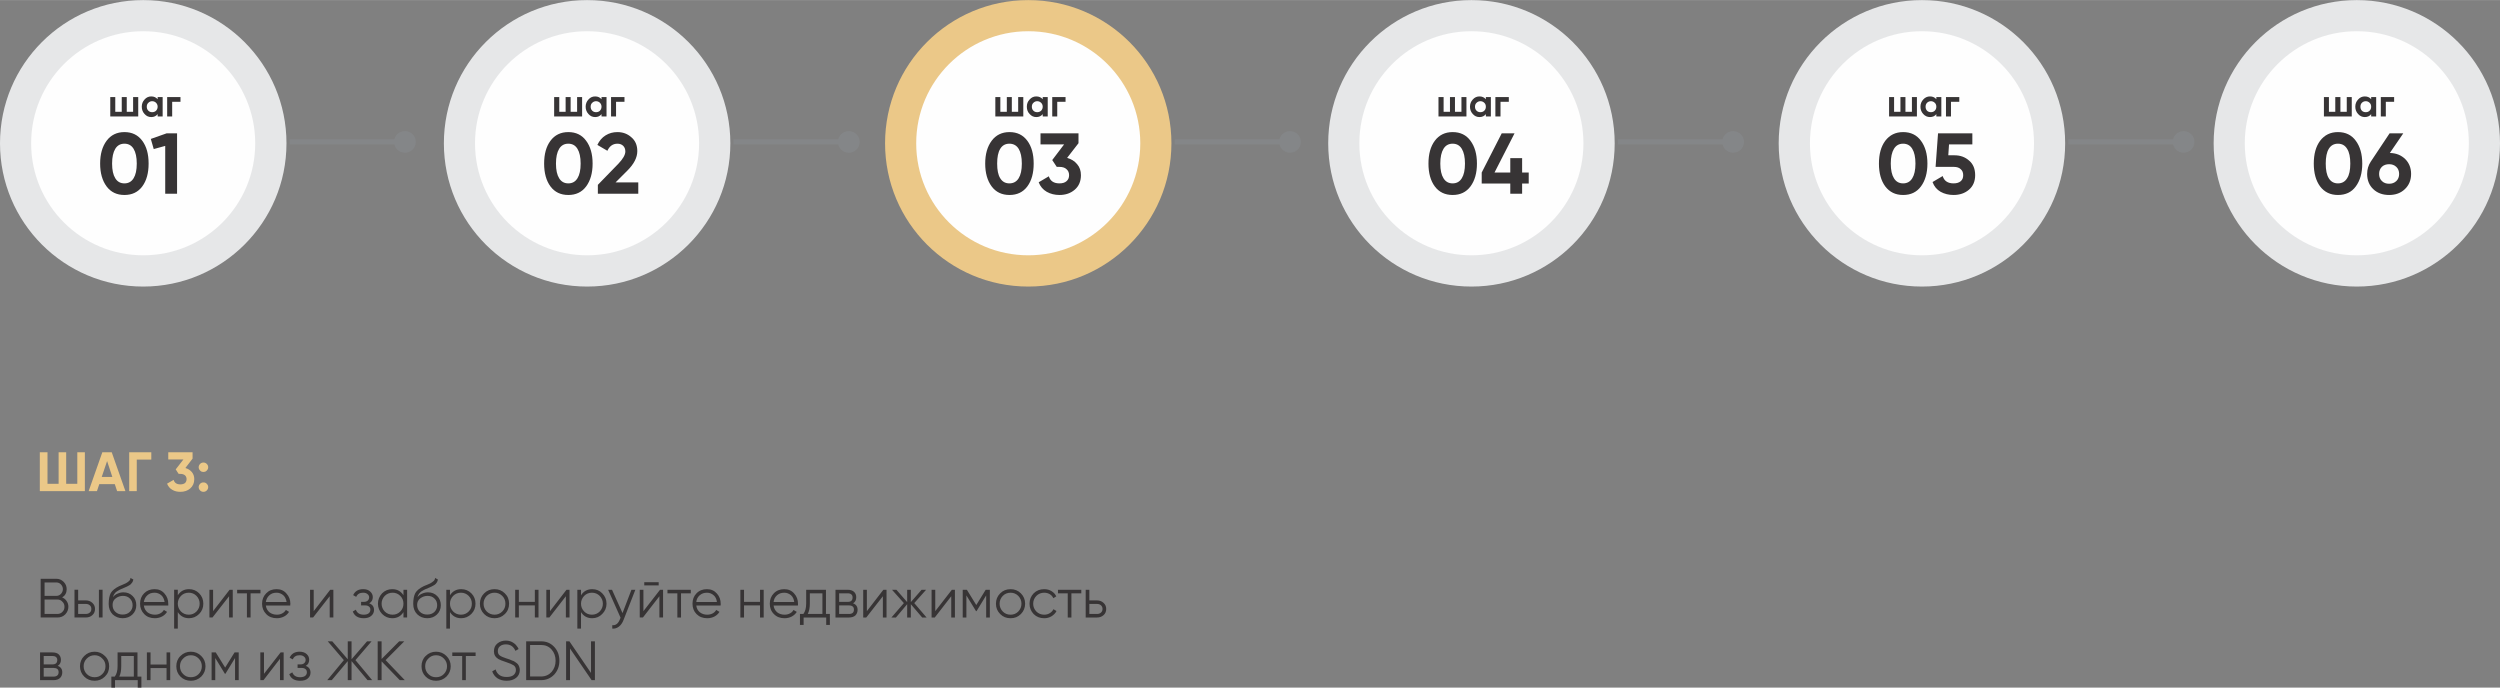<?xml version="1.0" encoding="UTF-8"?> <!-- Creator: CorelDRAW 2018 (64-Bit) --> <svg xmlns="http://www.w3.org/2000/svg" xmlns:xlink="http://www.w3.org/1999/xlink" xml:space="preserve" width="1127px" height="310px" style="shape-rendering:geometricPrecision; text-rendering:geometricPrecision; image-rendering:optimizeQuality; fill-rule:evenodd; clip-rule:evenodd" viewBox="0 0 204.73 56.3"><rect x="0" y="0" width="204.73" height="56.3" fill="#808080" stroke="none"/> <defs> <style type="text/css"> <![CDATA[ .str0 {stroke:#848688;stroke-width:0.43;stroke-miterlimit:22.926} .fil5 {fill:none} .fil3 {fill:#FEFEFE} .fil2 {fill:#E6E7E8} .fil6 {fill:#848688} .fil7 {fill:#EBC888} .fil4 {fill:#373435;fill-rule:nonzero} .fil1 {fill:#373435;fill-rule:nonzero} .fil0 {fill:#EBC888;fill-rule:nonzero} ]]> </style> </defs> <g id="Слой_x0020_1">  <g id="_2781699377344"> <path class="fil0" d="M6.33 37.03l0.62 0 0 3.18 -3.69 0 0 -3.18 0.63 0 0 2.58 0.91 0 0 -2.58 0.62 0 0 2.58 0.91 0 0 -2.58zm3.26 3.18l-0.19 -0.57 -1.27 0 -0.19 0.57 -0.68 0 1.12 -3.18 0.77 0 1.12 3.18 -0.68 0zm-1.26 -1.16l0.87 0 -0.43 -1.3 -0.44 1.3zm4.06 -2.02l0 0.6 -1.19 0 0 2.58 -0.62 0 0 -3.18 1.81 0zm4.54 1.5c-0.07,0.08 -0.16,0.11 -0.27,0.11 -0.11,0 -0.2,-0.03 -0.27,-0.11 -0.08,-0.08 -0.12,-0.17 -0.12,-0.27 0,-0.11 0.04,-0.2 0.12,-0.28 0.07,-0.07 0.16,-0.11 0.27,-0.11 0.11,0 0.2,0.04 0.27,0.11 0.08,0.08 0.12,0.17 0.12,0.28 0,0.1 -0.04,0.19 -0.12,0.27zm0 1.63c-0.07,0.07 -0.16,0.11 -0.27,0.11 -0.11,0 -0.2,-0.04 -0.27,-0.11 -0.08,-0.08 -0.12,-0.17 -0.12,-0.28 0,-0.1 0.04,-0.19 0.12,-0.27 0.07,-0.08 0.16,-0.11 0.27,-0.11 0.11,0 0.2,0.03 0.27,0.11 0.08,0.08 0.12,0.17 0.12,0.27 0,0.11 -0.04,0.2 -0.12,0.28zm-1.75 -1.84c0.22,0.06 0.39,0.17 0.53,0.33 0.13,0.16 0.2,0.35 0.2,0.58 0,0.33 -0.12,0.58 -0.34,0.77 -0.21,0.18 -0.48,0.27 -0.8,0.27 -0.25,0 -0.47,-0.05 -0.67,-0.17 -0.19,-0.11 -0.33,-0.28 -0.42,-0.5l0.54 -0.31c0.07,0.25 0.26,0.37 0.55,0.37 0.16,0 0.29,-0.04 0.38,-0.11 0.08,-0.08 0.13,-0.18 0.13,-0.32 0,-0.13 -0.05,-0.24 -0.13,-0.31 -0.09,-0.08 -0.22,-0.12 -0.38,-0.12l-0.14 0 -0.24 -0.37 0.63 -0.81 -1.24 0 0 -0.59 1.99 0 0 0.52 -0.59 0.77z"></path> <path class="fil1" d="M5.09 48.92c0.16,0.06 0.28,0.16 0.37,0.3 0.09,0.13 0.14,0.29 0.14,0.46 0,0.24 -0.09,0.45 -0.26,0.63 -0.17,0.17 -0.38,0.25 -0.63,0.25l-1.38 0 0 -3.17 1.28 0c0.23,0 0.43,0.08 0.6,0.25 0.17,0.17 0.25,0.37 0.25,0.6 0,0.3 -0.12,0.52 -0.37,0.68zm-1.44 -1.23l0 1.1 0.96 0c0.15,0 0.27,-0.05 0.38,-0.16 0.1,-0.11 0.16,-0.24 0.16,-0.39 0,-0.15 -0.06,-0.28 -0.16,-0.39 -0.11,-0.11 -0.23,-0.16 -0.38,-0.16l-0.96 0zm1.06 2.58c0.16,0 0.3,-0.06 0.4,-0.17 0.12,-0.11 0.17,-0.25 0.17,-0.42 0,-0.16 -0.05,-0.3 -0.17,-0.41 -0.1,-0.12 -0.24,-0.18 -0.4,-0.18l-1.06 0 0 1.18 1.06 0zm2.31 -1.11c0.21,0 0.39,0.06 0.54,0.2 0.15,0.13 0.22,0.3 0.22,0.5 0,0.21 -0.07,0.38 -0.22,0.51 -0.14,0.13 -0.32,0.19 -0.54,0.19l-0.92 0 0 -2.27 0.3 0 0 0.87 0.62 0zm1.08 -0.87l0.3 0 0 2.27 -0.3 0 0 -2.27zm-1.08 1.98c0.13,0 0.24,-0.03 0.33,-0.11 0.09,-0.07 0.13,-0.17 0.13,-0.3 0,-0.13 -0.04,-0.23 -0.13,-0.3 -0.09,-0.08 -0.2,-0.11 -0.33,-0.11l-0.62 0 0 0.82 0.62 0zm3.02 0.35c-0.32,0 -0.59,-0.11 -0.82,-0.32 -0.21,-0.22 -0.32,-0.5 -0.32,-0.85 0,-0.39 0.06,-0.68 0.17,-0.89 0.12,-0.21 0.35,-0.4 0.7,-0.57 0.03,-0.01 0.07,-0.03 0.12,-0.05 0.04,-0.02 0.09,-0.04 0.14,-0.06 0.11,-0.05 0.19,-0.08 0.25,-0.11 0.05,-0.02 0.09,-0.05 0.14,-0.08 0.05,-0.03 0.09,-0.06 0.13,-0.1 0.04,-0.03 0.07,-0.07 0.1,-0.12 0.02,-0.05 0.03,-0.1 0.03,-0.15l0.24 0.13c-0.02,0.08 -0.04,0.15 -0.07,0.21 -0.04,0.06 -0.08,0.11 -0.12,0.15 -0.03,0.04 -0.09,0.09 -0.17,0.13 -0.04,0.03 -0.08,0.05 -0.11,0.06 -0.03,0.02 -0.06,0.03 -0.08,0.04l-0.23 0.1 -0.21 0.09c-0.11,0.05 -0.2,0.09 -0.27,0.14 -0.08,0.04 -0.14,0.09 -0.2,0.14 -0.05,0.06 -0.09,0.11 -0.13,0.18 -0.03,0.06 -0.06,0.13 -0.08,0.21 0.1,-0.14 0.23,-0.24 0.39,-0.3 0.16,-0.07 0.31,-0.1 0.47,-0.1 0.3,0 0.55,0.1 0.75,0.3 0.2,0.19 0.3,0.45 0.3,0.76 0,0.3 -0.11,0.56 -0.32,0.76 -0.21,0.2 -0.48,0.3 -0.8,0.3zm0 -0.3c0.24,0 0.43,-0.07 0.58,-0.21 0.16,-0.15 0.24,-0.33 0.24,-0.55 0,-0.23 -0.08,-0.41 -0.22,-0.55 -0.15,-0.15 -0.34,-0.22 -0.57,-0.22 -0.22,0 -0.42,0.07 -0.59,0.2 -0.18,0.13 -0.26,0.31 -0.26,0.54 0,0.23 0.07,0.42 0.23,0.57 0.16,0.15 0.36,0.22 0.59,0.22zm2.62 -2.08c0.34,0 0.61,0.12 0.81,0.36 0.21,0.23 0.31,0.51 0.31,0.84 0,0.01 0,0.03 0,0.06 0,0.02 0,0.05 0,0.08l-2 0c0.03,0.23 0.13,0.41 0.29,0.55 0.17,0.13 0.37,0.2 0.62,0.2 0.17,0 0.32,-0.04 0.44,-0.11 0.13,-0.07 0.22,-0.16 0.29,-0.28l0.26 0.16c-0.1,0.16 -0.24,0.29 -0.41,0.38 -0.17,0.09 -0.37,0.14 -0.59,0.14 -0.36,0 -0.65,-0.11 -0.87,-0.34 -0.22,-0.22 -0.34,-0.51 -0.34,-0.85 0,-0.34 0.11,-0.63 0.33,-0.85 0.23,-0.23 0.51,-0.34 0.86,-0.34zm0 0.29c-0.12,0 -0.23,0.02 -0.33,0.05 -0.1,0.04 -0.19,0.09 -0.26,0.16 -0.08,0.07 -0.14,0.15 -0.19,0.24 -0.05,0.09 -0.08,0.2 -0.1,0.31l1.7 0c-0.04,-0.24 -0.13,-0.43 -0.28,-0.56 -0.16,-0.13 -0.34,-0.2 -0.54,-0.2zm2.82 -0.29c0.32,0 0.6,0.11 0.83,0.34 0.23,0.23 0.34,0.52 0.34,0.85 0,0.33 -0.11,0.61 -0.34,0.84 -0.23,0.23 -0.51,0.35 -0.83,0.35 -0.4,0 -0.71,-0.17 -0.92,-0.5l0 1.35 -0.3 0 0 -3.18 0.3 0 0 0.45c0.21,-0.33 0.52,-0.5 0.92,-0.5zm-0.66 1.83c0.17,0.17 0.38,0.26 0.64,0.26 0.25,0 0.46,-0.09 0.63,-0.26 0.17,-0.18 0.26,-0.39 0.26,-0.64 0,-0.25 -0.09,-0.46 -0.26,-0.64 -0.17,-0.17 -0.38,-0.26 -0.63,-0.26 -0.26,0 -0.47,0.09 -0.64,0.26 -0.17,0.18 -0.26,0.39 -0.26,0.64 0,0.25 0.09,0.46 0.26,0.64zm3.98 -1.78l0.26 0 0 2.27 -0.3 0 0 -1.74 -1.36 1.74 -0.25 0 0 -2.27 0.3 0 0 1.75 1.35 -1.75zm2.53 0l0 0.29 -0.81 0 0 1.98 -0.3 0 0 -1.98 -0.8 0 0 -0.29 1.91 0zm1.32 -0.05c0.34,0 0.61,0.12 0.81,0.36 0.21,0.23 0.32,0.51 0.32,0.84 0,0.01 0,0.03 -0.01,0.06 0,0.02 0,0.05 0,0.08l-2 0c0.03,0.23 0.13,0.41 0.29,0.55 0.17,0.13 0.37,0.2 0.62,0.2 0.17,0 0.32,-0.04 0.44,-0.11 0.13,-0.07 0.22,-0.16 0.29,-0.28l0.26 0.16c-0.1,0.16 -0.23,0.29 -0.41,0.38 -0.17,0.09 -0.37,0.14 -0.59,0.14 -0.35,0 -0.65,-0.11 -0.87,-0.34 -0.22,-0.22 -0.34,-0.51 -0.34,-0.85 0,-0.34 0.12,-0.63 0.34,-0.85 0.22,-0.23 0.5,-0.34 0.85,-0.34zm0 0.29c-0.12,0 -0.23,0.02 -0.33,0.05 -0.1,0.04 -0.19,0.09 -0.26,0.16 -0.08,0.07 -0.14,0.15 -0.19,0.24 -0.05,0.09 -0.08,0.2 -0.1,0.31l1.7 0c-0.04,-0.24 -0.13,-0.43 -0.28,-0.56 -0.16,-0.13 -0.34,-0.2 -0.54,-0.2zm4.39 -0.24l0.26 0 0 2.27 -0.3 0 0 -1.74 -1.36 1.74 -0.25 0 0 -2.27 0.3 0 0 1.75 1.35 -1.75zm3.2 1.11c0.26,0.1 0.39,0.28 0.39,0.54 0,0.19 -0.07,0.35 -0.22,0.48 -0.14,0.13 -0.35,0.2 -0.62,0.2 -0.46,0 -0.76,-0.18 -0.9,-0.55l0.25 -0.15c0.1,0.27 0.31,0.41 0.65,0.41 0.17,0 0.31,-0.04 0.4,-0.11 0.1,-0.08 0.14,-0.18 0.14,-0.3 0,-0.1 -0.03,-0.19 -0.11,-0.25 -0.08,-0.07 -0.18,-0.1 -0.32,-0.1l-0.33 0 0 -0.29 0.24 0c0.13,0 0.23,-0.04 0.3,-0.1 0.08,-0.07 0.12,-0.16 0.12,-0.27 0,-0.11 -0.05,-0.2 -0.14,-0.27 -0.08,-0.07 -0.2,-0.11 -0.35,-0.11 -0.28,0 -0.47,0.11 -0.57,0.34l-0.25 -0.14c0.15,-0.33 0.43,-0.49 0.82,-0.49 0.24,0 0.43,0.06 0.57,0.19 0.14,0.12 0.22,0.28 0.22,0.46 0,0.24 -0.1,0.4 -0.29,0.51zm2.8 -1.11l0.3 0 0 2.27 -0.3 0 0 -0.44c-0.21,0.33 -0.51,0.5 -0.92,0.5 -0.32,0 -0.6,-0.12 -0.83,-0.35 -0.22,-0.23 -0.34,-0.51 -0.34,-0.84 0,-0.33 0.12,-0.61 0.34,-0.85 0.23,-0.23 0.51,-0.34 0.83,-0.34 0.41,0 0.71,0.17 0.92,0.5l0 -0.45zm-1.53 1.78c0.17,0.17 0.39,0.26 0.64,0.26 0.25,0 0.46,-0.09 0.63,-0.26 0.18,-0.18 0.26,-0.39 0.26,-0.64 0,-0.25 -0.08,-0.46 -0.26,-0.64 -0.17,-0.17 -0.38,-0.26 -0.63,-0.26 -0.25,0 -0.47,0.09 -0.64,0.26 -0.17,0.18 -0.26,0.39 -0.26,0.64 0,0.25 0.09,0.46 0.26,0.64zm3.48 0.55c-0.33,0 -0.6,-0.11 -0.82,-0.32 -0.22,-0.22 -0.33,-0.5 -0.33,-0.85 0,-0.39 0.06,-0.68 0.17,-0.89 0.12,-0.21 0.35,-0.4 0.7,-0.57 0.04,-0.01 0.07,-0.03 0.12,-0.05 0.04,-0.02 0.09,-0.04 0.15,-0.06 0.1,-0.05 0.19,-0.08 0.25,-0.11 0.04,-0.02 0.09,-0.05 0.13,-0.08 0.05,-0.03 0.09,-0.06 0.13,-0.1 0.04,-0.03 0.08,-0.07 0.1,-0.12 0.02,-0.05 0.04,-0.1 0.04,-0.15l0.23 0.13c-0.01,0.08 -0.04,0.15 -0.07,0.21 -0.04,0.06 -0.07,0.11 -0.11,0.15 -0.04,0.04 -0.1,0.09 -0.18,0.13 -0.04,0.03 -0.08,0.05 -0.11,0.06 -0.03,0.02 -0.05,0.03 -0.08,0.04l-0.22 0.1 -0.22 0.09c-0.1,0.05 -0.2,0.09 -0.27,0.14 -0.08,0.04 -0.14,0.09 -0.19,0.14 -0.06,0.06 -0.1,0.11 -0.14,0.18 -0.03,0.06 -0.06,0.13 -0.08,0.21 0.1,-0.14 0.23,-0.24 0.39,-0.3 0.16,-0.07 0.31,-0.1 0.47,-0.1 0.3,0 0.55,0.1 0.75,0.3 0.2,0.19 0.3,0.45 0.3,0.76 0,0.3 -0.11,0.56 -0.32,0.76 -0.21,0.2 -0.47,0.3 -0.79,0.3zm0 -0.3c0.23,0 0.43,-0.07 0.58,-0.21 0.15,-0.15 0.23,-0.33 0.23,-0.55 0,-0.23 -0.07,-0.41 -0.22,-0.55 -0.14,-0.15 -0.33,-0.22 -0.57,-0.22 -0.22,0 -0.41,0.07 -0.59,0.2 -0.17,0.13 -0.26,0.31 -0.26,0.54 0,0.23 0.08,0.42 0.23,0.57 0.16,0.15 0.36,0.22 0.6,0.22zm2.78 -2.08c0.32,0 0.6,0.11 0.83,0.34 0.23,0.23 0.34,0.52 0.34,0.85 0,0.33 -0.11,0.61 -0.34,0.84 -0.23,0.23 -0.51,0.35 -0.83,0.35 -0.4,0 -0.71,-0.17 -0.92,-0.5l0 1.35 -0.3 0 0 -3.18 0.3 0 0 0.45c0.21,-0.33 0.52,-0.5 0.92,-0.5zm-0.66 1.83c0.17,0.17 0.39,0.26 0.64,0.26 0.25,0 0.46,-0.09 0.63,-0.26 0.18,-0.18 0.26,-0.39 0.26,-0.64 0,-0.25 -0.08,-0.46 -0.26,-0.64 -0.17,-0.17 -0.38,-0.26 -0.63,-0.26 -0.25,0 -0.47,0.09 -0.64,0.26 -0.17,0.18 -0.26,0.39 -0.26,0.64 0,0.25 0.09,0.46 0.26,0.64zm4.23 0.21c-0.23,0.23 -0.51,0.34 -0.84,0.34 -0.34,0 -0.62,-0.11 -0.85,-0.34 -0.23,-0.23 -0.35,-0.51 -0.35,-0.85 0,-0.34 0.12,-0.62 0.35,-0.85 0.23,-0.23 0.51,-0.34 0.85,-0.34 0.33,0 0.61,0.11 0.84,0.34 0.24,0.23 0.35,0.51 0.35,0.85 0,0.33 -0.11,0.62 -0.35,0.85zm-1.48 -0.21c0.18,0.17 0.39,0.26 0.64,0.26 0.25,0 0.46,-0.09 0.63,-0.26 0.18,-0.18 0.26,-0.39 0.26,-0.64 0,-0.25 -0.08,-0.46 -0.26,-0.64 -0.17,-0.17 -0.38,-0.26 -0.63,-0.26 -0.25,0 -0.46,0.09 -0.64,0.26 -0.17,0.18 -0.26,0.39 -0.26,0.64 0,0.25 0.09,0.46 0.26,0.64zm3.94 -1.78l0.3 0 0 2.27 -0.3 0 0 -0.99 -1.31 0 0 0.99 -0.3 0 0 -2.27 0.3 0 0 0.99 1.31 0 0 -0.99zm2.59 0l0.25 0 0 2.27 -0.3 0 0 -1.74 -1.35 1.74 -0.25 0 0 -2.27 0.3 0 0 1.75 1.35 -1.75zm2.11 -0.05c0.32,0 0.6,0.11 0.82,0.34 0.23,0.23 0.35,0.52 0.35,0.85 0,0.33 -0.12,0.61 -0.35,0.84 -0.22,0.23 -0.5,0.35 -0.82,0.35 -0.41,0 -0.71,-0.17 -0.92,-0.5l0 1.35 -0.3 0 0 -3.18 0.3 0 0 0.45c0.21,-0.33 0.51,-0.5 0.92,-0.5zm-0.66 1.83c0.17,0.17 0.38,0.26 0.63,0.26 0.26,0 0.47,-0.09 0.64,-0.26 0.17,-0.18 0.26,-0.39 0.26,-0.64 0,-0.25 -0.09,-0.46 -0.26,-0.64 -0.17,-0.17 -0.38,-0.26 -0.64,-0.26 -0.25,0 -0.46,0.09 -0.63,0.26 -0.17,0.18 -0.26,0.39 -0.26,0.64 0,0.25 0.09,0.46 0.26,0.64zm3.87 -1.78l0.32 0 -0.97 2.48c-0.09,0.23 -0.21,0.41 -0.38,0.54 -0.16,0.12 -0.34,0.18 -0.54,0.16l0 -0.28c0.27,0.03 0.48,-0.12 0.62,-0.47l0.06 -0.14 -1.02 -2.29 0.32 0 0.86 1.91 0.73 -1.91zm1.05 -0.36l0 -0.26 1.18 0 0 0.26 -1.18 0zm1.29 0.36l0.25 0 0 2.27 -0.3 0 0 -1.74 -1.35 1.74 -0.26 0 0 -2.27 0.3 0 0 1.75 1.36 -1.75zm2.52 0l0 0.29 -0.8 0 0 1.98 -0.3 0 0 -1.98 -0.81 0 0 -0.29 1.91 0zm1.32 -0.05c0.34,0 0.61,0.12 0.82,0.36 0.21,0.23 0.31,0.51 0.31,0.84 0,0.01 0,0.03 0,0.06 0,0.02 -0.01,0.05 -0.01,0.08l-1.99 0c0.03,0.23 0.12,0.41 0.29,0.55 0.16,0.13 0.37,0.2 0.61,0.2 0.17,0 0.32,-0.04 0.45,-0.11 0.12,-0.07 0.22,-0.16 0.28,-0.28l0.27 0.16c-0.1,0.16 -0.24,0.29 -0.41,0.38 -0.18,0.09 -0.37,0.14 -0.59,0.14 -0.36,0 -0.65,-0.11 -0.88,-0.34 -0.22,-0.22 -0.33,-0.51 -0.33,-0.85 0,-0.34 0.11,-0.63 0.33,-0.85 0.22,-0.23 0.51,-0.34 0.85,-0.34zm0 0.29c-0.11,0 -0.22,0.02 -0.32,0.05 -0.1,0.04 -0.19,0.09 -0.27,0.16 -0.08,0.07 -0.14,0.15 -0.19,0.24 -0.05,0.09 -0.08,0.2 -0.09,0.31l1.69 0c-0.03,-0.24 -0.12,-0.43 -0.28,-0.56 -0.15,-0.13 -0.33,-0.2 -0.54,-0.2zm4.35 -0.24l0.3 0 0 2.27 -0.3 0 0 -0.99 -1.31 0 0 0.99 -0.3 0 0 -2.27 0.3 0 0 0.99 1.31 0 0 -0.99zm1.98 -0.05c0.34,0 0.62,0.12 0.82,0.36 0.21,0.23 0.31,0.51 0.31,0.84 0,0.01 0,0.03 0,0.06 0,0.02 0,0.05 -0.01,0.08l-1.99 0c0.03,0.23 0.13,0.41 0.29,0.55 0.16,0.13 0.37,0.2 0.61,0.2 0.17,0 0.32,-0.04 0.45,-0.11 0.13,-0.07 0.22,-0.16 0.28,-0.28l0.27 0.16c-0.1,0.16 -0.24,0.29 -0.41,0.38 -0.17,0.09 -0.37,0.14 -0.59,0.14 -0.36,0 -0.65,-0.11 -0.87,-0.34 -0.23,-0.22 -0.34,-0.51 -0.34,-0.85 0,-0.34 0.11,-0.63 0.33,-0.85 0.22,-0.23 0.51,-0.34 0.85,-0.34zm0 0.29c-0.11,0 -0.22,0.02 -0.32,0.05 -0.1,0.04 -0.19,0.09 -0.27,0.16 -0.08,0.07 -0.14,0.15 -0.19,0.24 -0.04,0.09 -0.08,0.2 -0.09,0.31l1.69 0c-0.03,-0.24 -0.12,-0.43 -0.27,-0.56 -0.16,-0.13 -0.34,-0.2 -0.55,-0.2zm3.42 1.74l0.32 0 0 0.9 -0.3 0 0 -0.61 -1.85 0 0 0.61 -0.3 0 0 -0.9 0.28 0c0.15,-0.2 0.23,-0.48 0.23,-0.85l0 -1.13 1.62 0 0 1.98zm-0.29 0l0 -1.69 -1.03 0 0 0.84c0,0.35 -0.06,0.63 -0.17,0.85l1.2 0zm2.51 -0.87c0.25,0.09 0.37,0.27 0.37,0.53 0,0.18 -0.06,0.34 -0.18,0.46 -0.12,0.11 -0.3,0.17 -0.53,0.17l-1.1 0 0 -2.27 1.01 0c0.22,0 0.39,0.06 0.51,0.17 0.12,0.11 0.18,0.26 0.18,0.44 0,0.23 -0.08,0.39 -0.26,0.5zm-1.14 -0.82l0 0.7 0.71 0c0.26,0 0.39,-0.12 0.39,-0.36 0,-0.11 -0.03,-0.19 -0.1,-0.25 -0.07,-0.06 -0.16,-0.09 -0.29,-0.09l-0.71 0zm0.8 1.69c0.14,0 0.24,-0.03 0.31,-0.09 0.07,-0.06 0.1,-0.15 0.1,-0.27 0,-0.11 -0.03,-0.19 -0.1,-0.25 -0.07,-0.06 -0.17,-0.09 -0.31,-0.09l-0.8 0 0 0.7 0.8 0zm2.82 -1.98l0.26 0 0 2.27 -0.3 0 0 -1.74 -1.36 1.74 -0.25 0 0 -2.27 0.3 0 0 1.75 1.35 -1.75zm3.54 2.27l-0.36 0 -0.93 -1.09 0 1.09 -0.3 0 0 -1.09 -0.92 1.09 -0.37 0 1.02 -1.18 -0.97 -1.09 0.36 0 0.88 1.01 0 -1.01 0.3 0 0 1.01 0.88 -1.01 0.37 0 -0.97 1.09 1.01 1.18zm2.07 -2.27l0.25 0 0 2.27 -0.3 0 0 -1.74 -1.35 1.74 -0.26 0 0 -2.27 0.3 0 0 1.75 1.36 -1.75zm3.11 0l0 2.27 -0.3 0 0 -1.81 -0.79 1.29 -0.04 0 -0.79 -1.29 0 1.81 -0.3 0 0 -2.27 0.34 0 0.77 1.25 0.77 -1.25 0.34 0zm2.54 1.99c-0.23,0.23 -0.51,0.34 -0.84,0.34 -0.34,0 -0.62,-0.11 -0.85,-0.34 -0.23,-0.23 -0.35,-0.51 -0.35,-0.85 0,-0.34 0.12,-0.62 0.35,-0.85 0.23,-0.23 0.51,-0.34 0.85,-0.34 0.33,0 0.61,0.11 0.84,0.34 0.23,0.23 0.35,0.51 0.35,0.85 0,0.33 -0.12,0.62 -0.35,0.85zm-1.48 -0.21c0.17,0.17 0.38,0.26 0.64,0.26 0.25,0 0.46,-0.09 0.63,-0.26 0.17,-0.18 0.26,-0.39 0.26,-0.64 0,-0.25 -0.09,-0.46 -0.26,-0.64 -0.17,-0.17 -0.38,-0.26 -0.63,-0.26 -0.26,0 -0.47,0.09 -0.64,0.26 -0.17,0.18 -0.26,0.39 -0.26,0.64 0,0.25 0.09,0.46 0.26,0.64zm3.39 0.55c-0.34,0 -0.63,-0.11 -0.86,-0.34 -0.22,-0.23 -0.34,-0.51 -0.34,-0.85 0,-0.34 0.12,-0.62 0.34,-0.85 0.23,-0.23 0.52,-0.34 0.86,-0.34 0.22,0 0.43,0.05 0.6,0.16 0.18,0.11 0.31,0.25 0.39,0.43l-0.24 0.15c-0.06,-0.14 -0.16,-0.25 -0.29,-0.33 -0.14,-0.08 -0.29,-0.12 -0.46,-0.12 -0.25,0 -0.47,0.09 -0.64,0.26 -0.17,0.18 -0.26,0.39 -0.26,0.64 0,0.25 0.09,0.46 0.26,0.64 0.17,0.17 0.39,0.26 0.64,0.26 0.17,0 0.32,-0.04 0.45,-0.12 0.14,-0.08 0.24,-0.19 0.31,-0.33l0.25 0.15c-0.09,0.18 -0.23,0.32 -0.41,0.43 -0.18,0.11 -0.38,0.16 -0.6,0.16zm3.04 -2.33l0 0.29 -0.81 0 0 1.98 -0.3 0 0 -1.98 -0.8 0 0 -0.29 1.91 0zm1.28 0.87c0.21,0 0.39,0.06 0.54,0.2 0.15,0.13 0.22,0.3 0.22,0.5 0,0.21 -0.07,0.38 -0.22,0.51 -0.15,0.13 -0.32,0.19 -0.54,0.19l-0.92 0 0 -2.27 0.3 0 0 0.87 0.62 0zm0 1.11c0.13,0 0.24,-0.03 0.33,-0.11 0.08,-0.07 0.13,-0.17 0.13,-0.3 0,-0.13 -0.05,-0.23 -0.13,-0.3 -0.09,-0.08 -0.2,-0.11 -0.33,-0.11l-0.62 0 0 0.82 0.62 0zm-85.1 4.25c0.25,0.09 0.37,0.27 0.37,0.53 0,0.19 -0.06,0.34 -0.18,0.46 -0.13,0.12 -0.3,0.18 -0.53,0.18l-1.11 0 0 -2.27 1.02 0c0.22,0 0.39,0.05 0.51,0.16 0.12,0.12 0.18,0.26 0.18,0.45 0,0.22 -0.09,0.39 -0.26,0.49zm-1.15 -0.81l0 0.69 0.72 0c0.26,0 0.39,-0.12 0.39,-0.36 0,-0.1 -0.03,-0.18 -0.1,-0.24 -0.07,-0.06 -0.17,-0.09 -0.29,-0.09l-0.72 0zm0.81 1.69c0.13,0 0.24,-0.03 0.31,-0.1 0.07,-0.06 0.1,-0.15 0.1,-0.27 0,-0.1 -0.03,-0.19 -0.1,-0.25 -0.07,-0.06 -0.18,-0.09 -0.31,-0.09l-0.81 0 0 0.71 0.81 0zm4.2 0c-0.23,0.23 -0.51,0.34 -0.84,0.34 -0.34,0 -0.62,-0.11 -0.85,-0.34 -0.23,-0.23 -0.35,-0.51 -0.35,-0.85 0,-0.33 0.12,-0.62 0.35,-0.84 0.23,-0.23 0.51,-0.35 0.85,-0.35 0.33,0 0.61,0.12 0.84,0.35 0.24,0.22 0.35,0.51 0.35,0.84 0,0.34 -0.11,0.62 -0.35,0.85zm-1.48 -0.21c0.18,0.18 0.39,0.26 0.64,0.26 0.25,0 0.46,-0.08 0.63,-0.26 0.18,-0.17 0.26,-0.39 0.26,-0.64 0,-0.25 -0.08,-0.46 -0.26,-0.63 -0.17,-0.18 -0.38,-0.27 -0.63,-0.27 -0.25,0 -0.46,0.09 -0.64,0.27 -0.17,0.17 -0.26,0.38 -0.26,0.63 0,0.25 0.09,0.47 0.26,0.64zm4.15 0.21l0.32 0 0 0.9 -0.3 0 0 -0.61 -1.86 0 0 0.61 -0.3 0 0 -0.9 0.28 0c0.16,-0.21 0.23,-0.49 0.23,-0.86l0 -1.12 1.63 0 0 1.98zm-0.3 0l0 -1.69 -1.03 0 0 0.83c0,0.35 -0.05,0.64 -0.16,0.86l1.19 0zm2.68 -1.98l0.3 0 0 2.27 -0.3 0 0 -0.99 -1.31 0 0 0.99 -0.3 0 0 -2.27 0.3 0 0 0.99 1.31 0 0 -0.99zm2.84 1.98c-0.24,0.23 -0.52,0.34 -0.85,0.34 -0.33,0 -0.62,-0.11 -0.85,-0.34 -0.23,-0.23 -0.34,-0.51 -0.34,-0.85 0,-0.33 0.11,-0.62 0.34,-0.84 0.23,-0.23 0.52,-0.35 0.85,-0.35 0.34,0 0.62,0.12 0.85,0.35 0.23,0.22 0.35,0.51 0.35,0.84 0,0.34 -0.12,0.62 -0.35,0.85zm-1.48 -0.21c0.17,0.18 0.38,0.26 0.63,0.26 0.25,0 0.47,-0.08 0.64,-0.26 0.17,-0.17 0.26,-0.39 0.26,-0.64 0,-0.25 -0.09,-0.46 -0.26,-0.63 -0.17,-0.18 -0.39,-0.27 -0.64,-0.27 -0.25,0 -0.46,0.09 -0.63,0.27 -0.18,0.17 -0.26,0.38 -0.26,0.63 0,0.25 0.08,0.47 0.26,0.64zm4.55 -1.77l0 2.27 -0.3 0 0 -1.81 -0.79 1.29 -0.04 0 -0.79 -1.29 0 1.81 -0.3 0 0 -2.27 0.34 0 0.77 1.24 0.77 -1.24 0.34 0zm3.43 0l0.25 0 0 2.27 -0.3 0 0 -1.75 -1.35 1.75 -0.26 0 0 -2.27 0.3 0 0 1.75 1.36 -1.75zm2.06 1.1c0.26,0.1 0.39,0.28 0.39,0.55 0,0.19 -0.07,0.35 -0.22,0.48 -0.14,0.13 -0.35,0.19 -0.63,0.19 -0.46,0 -0.76,-0.18 -0.89,-0.54l0.25 -0.15c0.1,0.27 0.31,0.4 0.64,0.4 0.18,0 0.32,-0.04 0.41,-0.11 0.1,-0.08 0.14,-0.17 0.14,-0.29 0,-0.11 -0.03,-0.2 -0.11,-0.26 -0.08,-0.07 -0.19,-0.1 -0.32,-0.1l-0.33 0 0 -0.29 0.24 0c0.13,0 0.23,-0.03 0.3,-0.1 0.08,-0.06 0.12,-0.16 0.12,-0.27 0,-0.11 -0.05,-0.2 -0.14,-0.27 -0.08,-0.07 -0.2,-0.11 -0.35,-0.11 -0.29,0 -0.47,0.12 -0.57,0.34l-0.25 -0.14c0.15,-0.33 0.43,-0.49 0.82,-0.49 0.24,0 0.43,0.07 0.57,0.19 0.14,0.13 0.21,0.28 0.21,0.46 0,0.24 -0.09,0.41 -0.28,0.51zm5.44 1.17l-0.38 0 -1.31 -1.56 0 1.56 -0.31 0 0 -1.56 -1.31 1.56 -0.37 0 1.36 -1.64 -1.32 -1.54 0.37 0 1.27 1.47 0 -1.47 0.31 0 0 1.47 1.27 -1.47 0.37 0 -1.32 1.54 1.37 1.64zm2.67 0l-0.41 0 -1.49 -1.54 0 1.54 -0.32 0 0 -3.18 0.32 0 0 1.45 1.44 -1.45 0.42 0 -1.53 1.54 1.57 1.64zm3.41 -0.29c-0.24,0.23 -0.52,0.34 -0.85,0.34 -0.33,0 -0.62,-0.11 -0.85,-0.34 -0.23,-0.23 -0.34,-0.51 -0.34,-0.85 0,-0.33 0.11,-0.62 0.34,-0.84 0.23,-0.23 0.52,-0.35 0.85,-0.35 0.33,0 0.62,0.12 0.85,0.35 0.23,0.22 0.35,0.51 0.35,0.84 0,0.34 -0.12,0.62 -0.35,0.85zm-1.48 -0.21c0.17,0.18 0.38,0.26 0.63,0.26 0.25,0 0.47,-0.08 0.64,-0.26 0.17,-0.17 0.26,-0.39 0.26,-0.64 0,-0.25 -0.09,-0.46 -0.26,-0.63 -0.17,-0.18 -0.39,-0.27 -0.64,-0.27 -0.25,0 -0.46,0.09 -0.63,0.27 -0.18,0.17 -0.26,0.38 -0.26,0.63 0,0.25 0.08,0.47 0.26,0.64zm3.87 -1.77l0 0.29 -0.8 0 0 1.98 -0.3 0 0 -1.98 -0.81 0 0 -0.29 1.91 0zm2.54 2.32c-0.29,0 -0.54,-0.07 -0.75,-0.2 -0.2,-0.14 -0.35,-0.33 -0.43,-0.57l0.28 -0.16c0.05,0.2 0.16,0.35 0.31,0.46 0.15,0.11 0.35,0.16 0.6,0.16 0.23,0 0.42,-0.05 0.55,-0.15 0.13,-0.11 0.2,-0.25 0.2,-0.42 0,-0.17 -0.06,-0.29 -0.18,-0.38 -0.12,-0.08 -0.32,-0.17 -0.6,-0.26 -0.34,-0.11 -0.56,-0.2 -0.66,-0.26 -0.24,-0.15 -0.36,-0.36 -0.36,-0.63 0,-0.27 0.09,-0.49 0.28,-0.64 0.19,-0.16 0.42,-0.24 0.7,-0.24 0.12,0 0.24,0.02 0.34,0.05 0.11,0.04 0.21,0.08 0.3,0.15 0.09,0.06 0.17,0.13 0.23,0.22 0.07,0.08 0.13,0.17 0.17,0.27l-0.26 0.15c-0.15,-0.35 -0.41,-0.53 -0.78,-0.53 -0.2,0 -0.36,0.05 -0.48,0.15 -0.12,0.09 -0.18,0.23 -0.18,0.4 0,0.16 0.05,0.28 0.16,0.36 0.11,0.08 0.29,0.16 0.54,0.24l0.25 0.08c0.04,0.02 0.12,0.05 0.21,0.09 0.11,0.03 0.18,0.07 0.22,0.1 0.04,0.02 0.1,0.06 0.16,0.11 0.07,0.05 0.11,0.1 0.14,0.15 0.03,0.05 0.06,0.11 0.08,0.18 0.02,0.07 0.04,0.15 0.04,0.23 0,0.27 -0.1,0.49 -0.3,0.65 -0.2,0.16 -0.46,0.24 -0.78,0.24zm2.82 -3.23c0.44,0 0.79,0.15 1.08,0.46 0.28,0.3 0.42,0.68 0.42,1.13 0,0.45 -0.14,0.82 -0.42,1.13 -0.29,0.3 -0.64,0.46 -1.08,0.46l-1.22 0 0 -3.18 1.22 0zm0 2.88c0.35,0 0.64,-0.13 0.86,-0.37 0.22,-0.26 0.33,-0.56 0.33,-0.92 0,-0.36 -0.11,-0.67 -0.33,-0.92 -0.22,-0.25 -0.51,-0.37 -0.86,-0.37l-0.9 0 0 2.58 0.9 0zm4.09 -2.88l0.32 0 0 3.18 -0.27 0 -1.77 -2.59 0 2.59 -0.32 0 0 -3.18 0.27 0 1.77 2.59 0 -2.59z"></path> </g> <path class="fil2" d="M11.73 0c6.47,0 11.73,5.25 11.73,11.73 0,6.48 -5.26,11.73 -11.73,11.73 -6.48,0 -11.73,-5.25 -11.73,-11.73 0,-6.48 5.25,-11.73 11.73,-11.73z"></path> <path class="fil3" d="M11.73 2.55c5.07,0 9.17,4.11 9.17,9.18 0,5.07 -4.1,9.17 -9.17,9.17 -5.07,0 -9.18,-4.1 -9.18,-9.17 0,-5.07 4.11,-9.18 9.18,-9.18z"></path> <path class="fil4" d="M10.19 15.96c-0.62,0 -1.11,-0.23 -1.46,-0.7 -0.35,-0.47 -0.53,-1.1 -0.53,-1.87 0,-0.78 0.18,-1.4 0.53,-1.87 0.35,-0.47 0.84,-0.71 1.46,-0.71 0.63,0 1.11,0.24 1.46,0.71 0.35,0.47 0.52,1.09 0.52,1.87 0,0.77 -0.17,1.4 -0.52,1.87 -0.35,0.47 -0.84,0.7 -1.46,0.7zm1.01 -2.57c0,-0.53 -0.09,-0.93 -0.26,-1.21 -0.17,-0.28 -0.42,-0.42 -0.75,-0.42 -0.33,0 -0.58,0.14 -0.75,0.42 -0.17,0.28 -0.26,0.68 -0.26,1.21 0,0.53 0.09,0.93 0.26,1.2 0.17,0.28 0.42,0.42 0.75,0.42 0.33,0 0.58,-0.14 0.75,-0.42 0.17,-0.27 0.26,-0.67 0.26,-1.2zm2.45 -2.48l0.85 0 0 4.95 -0.97 0 0 -3.92 -0.94 0.26 -0.24 -0.83 1.3 -0.46z"></path> <path class="fil4" d="M10.9 7.94l0.42 0 0 1.59 -2.29 0 0 -1.59 0.41 0 0 1.21 0.53 0 0 -1.21 0.41 0 0 1.21 0.52 0 0 -1.21zm2.01 0l0.41 0 0 1.59 -0.41 0 0 -0.19c-0.13,0.16 -0.3,0.24 -0.52,0.24 -0.22,0 -0.4,-0.08 -0.55,-0.25 -0.15,-0.16 -0.23,-0.36 -0.23,-0.6 0,-0.23 0.08,-0.43 0.23,-0.59 0.15,-0.17 0.33,-0.25 0.55,-0.25 0.22,0 0.39,0.08 0.52,0.23l0 -0.18zm-0.76 1.12c0.08,0.08 0.18,0.12 0.31,0.12 0.13,0 0.24,-0.04 0.32,-0.12 0.08,-0.09 0.13,-0.19 0.13,-0.33 0,-0.13 -0.05,-0.24 -0.13,-0.32 -0.08,-0.08 -0.19,-0.13 -0.32,-0.13 -0.13,0 -0.23,0.05 -0.31,0.13 -0.09,0.08 -0.13,0.19 -0.13,0.32 0,0.14 0.04,0.24 0.13,0.33zm2.63 -1.12l0 0.39 -0.68 0 0 1.2 -0.41 0 0 -1.59 1.09 0z"></path> <path class="fil5 str0" d="M23.72 11.61c8.69,0 8.69,0 8.69,0"></path> <path class="fil6" d="M32.27 11.61c0,-0.49 0.4,-0.88 0.89,-0.88 0.49,0 0.89,0.39 0.89,0.88 0,0.5 -0.4,0.89 -0.89,0.89 -0.49,0 -0.89,-0.39 -0.89,-0.89z"></path> <path class="fil2" d="M48.08 0c6.48,0 11.73,5.25 11.73,11.73 0,6.48 -5.25,11.73 -11.73,11.73 -6.48,0 -11.73,-5.25 -11.73,-11.73 0,-6.48 5.25,-11.73 11.73,-11.73z"></path> <path class="fil3" d="M48.08 2.55c5.07,0 9.17,4.11 9.17,9.18 0,5.07 -4.1,9.17 -9.17,9.17 -5.07,0 -9.18,-4.1 -9.18,-9.17 0,-5.07 4.11,-9.18 9.18,-9.18z"></path> <path class="fil4" d="M46.54 15.96c-0.62,0 -1.11,-0.23 -1.46,-0.7 -0.35,-0.47 -0.52,-1.1 -0.52,-1.87 0,-0.78 0.17,-1.4 0.52,-1.87 0.35,-0.47 0.84,-0.71 1.46,-0.71 0.63,0 1.12,0.24 1.46,0.71 0.35,0.47 0.53,1.09 0.53,1.87 0,0.77 -0.18,1.4 -0.53,1.87 -0.35,0.47 -0.84,0.7 -1.46,0.7zm1.01 -2.57c0,-0.53 -0.09,-0.93 -0.26,-1.21 -0.17,-0.28 -0.42,-0.42 -0.75,-0.42 -0.33,0 -0.58,0.14 -0.75,0.42 -0.17,0.28 -0.26,0.68 -0.26,1.21 0,0.53 0.09,0.93 0.26,1.2 0.17,0.28 0.42,0.42 0.75,0.42 0.33,0 0.58,-0.14 0.75,-0.42 0.17,-0.27 0.26,-0.67 0.26,-1.2zm1.41 2.47l0 -0.73 1.69 -1.74c0.38,-0.4 0.56,-0.73 0.56,-0.99 0,-0.2 -0.06,-0.35 -0.18,-0.47 -0.12,-0.11 -0.27,-0.17 -0.46,-0.17 -0.38,0 -0.65,0.19 -0.83,0.58l-0.82 -0.48c0.16,-0.34 0.38,-0.6 0.67,-0.78 0.29,-0.18 0.61,-0.27 0.97,-0.27 0.45,0 0.83,0.14 1.15,0.43 0.32,0.27 0.48,0.65 0.48,1.13 0,0.52 -0.27,1.05 -0.81,1.59l-0.97 0.97 1.86 0 0 0.93 -3.31 0z"></path> <path class="fil4" d="M47.26 7.94l0.41 0 0 1.59 -2.29 0 0 -1.59 0.42 0 0 1.21 0.52 0 0 -1.21 0.41 0 0 1.21 0.53 0 0 -1.21zm2 0l0.41 0 0 1.59 -0.41 0 0 -0.19c-0.13,0.16 -0.3,0.24 -0.52,0.24 -0.22,0 -0.4,-0.08 -0.55,-0.25 -0.15,-0.16 -0.23,-0.36 -0.23,-0.6 0,-0.23 0.08,-0.43 0.23,-0.59 0.15,-0.17 0.33,-0.25 0.55,-0.25 0.22,0 0.39,0.08 0.52,0.23l0 -0.18zm-0.76 1.12c0.08,0.08 0.19,0.12 0.31,0.12 0.13,0 0.24,-0.04 0.32,-0.12 0.08,-0.09 0.13,-0.19 0.13,-0.33 0,-0.13 -0.05,-0.24 -0.13,-0.32 -0.08,-0.08 -0.19,-0.13 -0.32,-0.13 -0.12,0 -0.23,0.05 -0.31,0.13 -0.09,0.08 -0.13,0.19 -0.13,0.32 0,0.14 0.04,0.24 0.13,0.33zm2.64 -1.12l0 0.39 -0.69 0 0 1.2 -0.41 0 0 -1.59 1.1 0z"></path> <path class="fil5 str0" d="M60.07 11.61c8.69,0 8.69,0 8.69,0"></path> <path class="fil6" d="M68.62 11.61c0,-0.49 0.4,-0.88 0.89,-0.88 0.49,0 0.89,0.39 0.89,0.88 0,0.5 -0.4,0.89 -0.89,0.89 -0.49,0 -0.89,-0.39 -0.89,-0.89z"></path> <path class="fil7" d="M84.21 0c6.47,0 11.72,5.25 11.72,11.73 0,6.48 -5.25,11.73 -11.72,11.73 -6.48,0 -11.73,-5.25 -11.73,-11.73 0,-6.48 5.25,-11.73 11.73,-11.73z"></path> <path class="fil3" d="M84.21 2.55c5.06,0 9.17,4.11 9.17,9.18 0,5.07 -4.11,9.17 -9.17,9.17 -5.07,0 -9.18,-4.1 -9.18,-9.17 0,-5.07 4.11,-9.18 9.18,-9.18z"></path> <path class="fil4" d="M82.67 15.96c-0.62,0 -1.11,-0.23 -1.46,-0.7 -0.35,-0.47 -0.53,-1.1 -0.53,-1.87 0,-0.78 0.18,-1.4 0.53,-1.87 0.35,-0.47 0.84,-0.71 1.46,-0.71 0.63,0 1.11,0.24 1.46,0.71 0.35,0.47 0.52,1.09 0.52,1.87 0,0.77 -0.17,1.4 -0.52,1.87 -0.35,0.47 -0.84,0.7 -1.46,0.7zm1.01 -2.57c0,-0.53 -0.09,-0.93 -0.26,-1.21 -0.17,-0.28 -0.43,-0.42 -0.76,-0.42 -0.33,0 -0.58,0.14 -0.75,0.42 -0.17,0.28 -0.25,0.68 -0.25,1.21 0,0.53 0.08,0.93 0.25,1.2 0.17,0.28 0.42,0.42 0.75,0.42 0.33,0 0.59,-0.14 0.76,-0.42 0.17,-0.27 0.26,-0.67 0.26,-1.2zm3.71 -0.47c0.34,0.1 0.62,0.27 0.82,0.52 0.21,0.24 0.31,0.54 0.31,0.9 0,0.5 -0.17,0.9 -0.51,1.19 -0.34,0.29 -0.75,0.43 -1.25,0.43 -0.39,0 -0.74,-0.09 -1.04,-0.26 -0.31,-0.18 -0.53,-0.44 -0.66,-0.78l0.83 -0.49c0.12,0.39 0.41,0.58 0.87,0.58 0.25,0 0.45,-0.06 0.58,-0.18 0.14,-0.12 0.21,-0.28 0.21,-0.49 0,-0.21 -0.07,-0.37 -0.21,-0.49 -0.13,-0.13 -0.33,-0.19 -0.58,-0.19l-0.22 0 -0.37 -0.56 0.97 -1.28 -1.93 0 0 -0.91 3.11 0 0 0.81 -0.93 1.2z"></path> <path class="fil4" d="M83.38 7.94l0.42 0 0 1.59 -2.29 0 0 -1.59 0.41 0 0 1.21 0.53 0 0 -1.21 0.41 0 0 1.21 0.52 0 0 -1.21zm2.01 0l0.41 0 0 1.59 -0.41 0 0 -0.19c-0.13,0.16 -0.3,0.24 -0.53,0.24 -0.21,0 -0.39,-0.08 -0.54,-0.25 -0.16,-0.16 -0.23,-0.36 -0.23,-0.6 0,-0.23 0.07,-0.43 0.23,-0.59 0.15,-0.17 0.33,-0.25 0.54,-0.25 0.23,0 0.4,0.08 0.53,0.23l0 -0.18zm-0.76 1.12c0.08,0.08 0.18,0.12 0.31,0.12 0.13,0 0.23,-0.04 0.32,-0.12 0.08,-0.09 0.13,-0.19 0.13,-0.33 0,-0.13 -0.05,-0.24 -0.13,-0.32 -0.09,-0.08 -0.19,-0.13 -0.32,-0.13 -0.13,0 -0.23,0.05 -0.31,0.13 -0.09,0.08 -0.13,0.19 -0.13,0.32 0,0.14 0.04,0.24 0.13,0.33zm2.63 -1.12l0 0.39 -0.68 0 0 1.2 -0.41 0 0 -1.59 1.09 0z"></path> <path class="fil5 str0" d="M96.2 11.61c8.69,0 8.69,0 8.69,0"></path> <path class="fil6" d="M104.75 11.61c0,-0.49 0.4,-0.88 0.89,-0.88 0.49,0 0.89,0.39 0.89,0.88 0,0.5 -0.4,0.89 -0.89,0.89 -0.49,0 -0.89,-0.39 -0.89,-0.89z"></path> <path class="fil2" d="M120.5 0c6.48,0 11.73,5.25 11.73,11.73 0,6.48 -5.25,11.73 -11.73,11.73 -6.48,0 -11.73,-5.25 -11.73,-11.73 0,-6.48 5.25,-11.73 11.73,-11.73z"></path> <path class="fil3" d="M120.5 2.55c5.07,0 9.17,4.11 9.17,9.18 0,5.07 -4.1,9.17 -9.17,9.17 -5.07,0 -9.18,-4.1 -9.18,-9.17 0,-5.07 4.11,-9.18 9.18,-9.18z"></path> <path class="fil4" d="M118.96 15.96c-0.62,0 -1.11,-0.23 -1.46,-0.7 -0.35,-0.47 -0.52,-1.1 -0.52,-1.87 0,-0.78 0.17,-1.4 0.52,-1.87 0.35,-0.47 0.84,-0.71 1.46,-0.71 0.63,0 1.12,0.24 1.46,0.71 0.35,0.47 0.53,1.09 0.53,1.87 0,0.77 -0.18,1.4 -0.53,1.87 -0.35,0.47 -0.84,0.7 -1.46,0.7zm1.01 -2.57c0,-0.53 -0.09,-0.93 -0.26,-1.21 -0.17,-0.28 -0.42,-0.42 -0.75,-0.42 -0.33,0 -0.58,0.14 -0.75,0.42 -0.17,0.28 -0.26,0.68 -0.26,1.21 0,0.53 0.09,0.93 0.26,1.2 0.17,0.28 0.42,0.42 0.75,0.42 0.33,0 0.58,-0.14 0.75,-0.42 0.17,-0.27 0.26,-0.67 0.26,-1.2zm5.22 0.73l0 0.9 -0.54 0 0 0.84 -0.97 0 0 -0.84 -2.34 0 0 -0.9 1.64 -3.21 1.05 0 -1.64 3.21 1.29 0 0 -1.18 0.97 0 0 1.18 0.54 0z"></path> <path class="fil4" d="M119.68 7.94l0.41 0 0 1.59 -2.29 0 0 -1.59 0.42 0 0 1.21 0.52 0 0 -1.21 0.41 0 0 1.21 0.53 0 0 -1.21zm2 0l0.41 0 0 1.59 -0.41 0 0 -0.19c-0.13,0.16 -0.3,0.24 -0.52,0.24 -0.22,0 -0.4,-0.08 -0.55,-0.25 -0.15,-0.16 -0.23,-0.36 -0.23,-0.6 0,-0.23 0.08,-0.43 0.23,-0.59 0.15,-0.17 0.33,-0.25 0.55,-0.25 0.22,0 0.39,0.08 0.52,0.23l0 -0.18zm-0.76 1.12c0.08,0.08 0.19,0.12 0.31,0.12 0.13,0 0.24,-0.04 0.32,-0.12 0.09,-0.09 0.13,-0.19 0.13,-0.33 0,-0.13 -0.04,-0.24 -0.13,-0.32 -0.08,-0.08 -0.19,-0.13 -0.32,-0.13 -0.12,0 -0.23,0.05 -0.31,0.13 -0.09,0.08 -0.13,0.19 -0.13,0.32 0,0.14 0.04,0.24 0.13,0.33zm2.64 -1.12l0 0.39 -0.68 0 0 1.2 -0.42 0 0 -1.59 1.1 0z"></path> <path class="fil5 str0" d="M132.49 11.61c8.69,0 8.69,0 8.69,0"></path> <path class="fil6" d="M141.04 11.61c0,-0.49 0.4,-0.88 0.89,-0.88 0.49,0 0.89,0.39 0.89,0.88 0,0.5 -0.4,0.89 -0.89,0.89 -0.49,0 -0.89,-0.39 -0.89,-0.89z"></path> <path class="fil2" d="M157.39 0c6.48,0 11.73,5.25 11.73,11.73 0,6.48 -5.25,11.73 -11.73,11.73 -6.48,0 -11.73,-5.25 -11.73,-11.73 0,-6.48 5.25,-11.73 11.73,-11.73z"></path> <path class="fil3" d="M157.39 2.55c5.07,0 9.18,4.11 9.18,9.18 0,5.07 -4.11,9.17 -9.18,9.17 -5.07,0 -9.17,-4.1 -9.17,-9.17 0,-5.07 4.1,-9.18 9.17,-9.18z"></path> <path class="fil4" d="M155.85 15.96c-0.62,0 -1.1,-0.23 -1.46,-0.7 -0.35,-0.47 -0.52,-1.1 -0.52,-1.87 0,-0.78 0.17,-1.4 0.52,-1.87 0.36,-0.47 0.84,-0.71 1.46,-0.71 0.63,0 1.12,0.24 1.46,0.71 0.35,0.47 0.53,1.09 0.53,1.87 0,0.77 -0.18,1.4 -0.53,1.87 -0.35,0.47 -0.83,0.7 -1.46,0.7zm1.01 -2.57c0,-0.53 -0.09,-0.93 -0.26,-1.21 -0.17,-0.28 -0.42,-0.42 -0.75,-0.42 -0.33,0 -0.58,0.14 -0.75,0.42 -0.17,0.28 -0.26,0.68 -0.26,1.21 0,0.53 0.09,0.93 0.26,1.2 0.17,0.28 0.42,0.42 0.75,0.42 0.33,0 0.58,-0.14 0.75,-0.42 0.17,-0.27 0.26,-0.67 0.26,-1.2zm3.2 -0.68c0.48,0 0.88,0.15 1.2,0.44 0.33,0.28 0.49,0.68 0.49,1.19 0,0.5 -0.17,0.9 -0.51,1.19 -0.34,0.29 -0.76,0.43 -1.26,0.43 -0.4,0 -0.75,-0.09 -1.06,-0.26 -0.31,-0.18 -0.53,-0.44 -0.66,-0.8l0.83 -0.49c0.12,0.4 0.42,0.6 0.89,0.6 0.26,0 0.45,-0.06 0.59,-0.18 0.14,-0.12 0.2,-0.28 0.2,-0.49 0,-0.21 -0.06,-0.37 -0.2,-0.49 -0.13,-0.13 -0.32,-0.19 -0.56,-0.19l-1.5 0 0.2 -2.75 2.81 0 0 0.91 -1.91 0 -0.06 0.89 0.51 0z"></path> <path class="fil4" d="M156.57 7.94l0.41 0 0 1.59 -2.28 0 0 -1.59 0.41 0 0 1.21 0.52 0 0 -1.21 0.41 0 0 1.21 0.53 0 0 -1.21zm2 0l0.41 0 0 1.59 -0.41 0 0 -0.19c-0.12,0.16 -0.3,0.24 -0.52,0.24 -0.21,0 -0.4,-0.08 -0.55,-0.25 -0.15,-0.16 -0.23,-0.36 -0.23,-0.6 0,-0.23 0.08,-0.43 0.23,-0.59 0.15,-0.17 0.34,-0.25 0.55,-0.25 0.22,0 0.4,0.08 0.52,0.23l0 -0.18zm-0.76 1.12c0.08,0.08 0.19,0.12 0.32,0.12 0.12,0 0.23,-0.04 0.31,-0.12 0.09,-0.09 0.13,-0.19 0.13,-0.33 0,-0.13 -0.04,-0.24 -0.13,-0.32 -0.08,-0.08 -0.19,-0.13 -0.31,-0.13 -0.13,0 -0.24,0.05 -0.32,0.13 -0.08,0.08 -0.12,0.19 -0.12,0.32 0,0.14 0.04,0.24 0.12,0.33zm2.64 -1.12l0 0.39 -0.68 0 0 1.2 -0.41 0 0 -1.59 1.09 0z"></path> <path class="fil5 str0" d="M169.38 11.61c8.69,0 8.69,0 8.69,0"></path> <path class="fil6" d="M177.93 11.61c0,-0.49 0.4,-0.88 0.89,-0.88 0.49,0 0.89,0.39 0.89,0.88 0,0.5 -0.4,0.89 -0.89,0.89 -0.49,0 -0.89,-0.39 -0.89,-0.89z"></path> <path class="fil2" d="M193 0c6.48,0 11.73,5.25 11.73,11.73 0,6.48 -5.25,11.73 -11.73,11.73 -6.47,0 -11.72,-5.25 -11.72,-11.73 0,-6.48 5.25,-11.73 11.72,-11.73z"></path> <path class="fil3" d="M193 2.55c5.07,0 9.18,4.11 9.18,9.18 0,5.07 -4.11,9.17 -9.18,9.17 -5.06,0 -9.17,-4.1 -9.17,-9.17 0,-5.07 4.11,-9.18 9.17,-9.18z"></path> <path class="fil4" d="M191.46 15.96c-0.62,0 -1.1,-0.23 -1.46,-0.7 -0.35,-0.47 -0.52,-1.1 -0.52,-1.87 0,-0.78 0.17,-1.4 0.52,-1.87 0.36,-0.47 0.84,-0.71 1.46,-0.71 0.63,0 1.12,0.24 1.46,0.71 0.35,0.47 0.53,1.09 0.53,1.87 0,0.77 -0.18,1.4 -0.53,1.87 -0.34,0.47 -0.83,0.7 -1.46,0.7zm1.01 -2.57c0,-0.53 -0.08,-0.93 -0.26,-1.21 -0.17,-0.28 -0.42,-0.42 -0.75,-0.42 -0.33,0 -0.58,0.14 -0.75,0.42 -0.17,0.28 -0.25,0.68 -0.25,1.21 0,0.53 0.08,0.93 0.25,1.2 0.17,0.28 0.42,0.42 0.75,0.42 0.33,0 0.58,-0.14 0.75,-0.42 0.18,-0.27 0.26,-0.67 0.26,-1.2zm3.24 -0.87c0.52,0.01 0.93,0.18 1.26,0.5 0.32,0.32 0.48,0.73 0.48,1.22 0,0.5 -0.17,0.92 -0.51,1.24 -0.33,0.32 -0.76,0.48 -1.29,0.48 -0.53,0 -0.97,-0.16 -1.3,-0.48 -0.33,-0.31 -0.5,-0.73 -0.5,-1.24 0,-0.38 0.1,-0.71 0.29,-1l1.55 -2.33 1.12 0 -1.1 1.61zm0.76 1.72c0,-0.24 -0.08,-0.44 -0.23,-0.58 -0.16,-0.15 -0.35,-0.22 -0.59,-0.22 -0.24,0 -0.44,0.07 -0.59,0.21 -0.15,0.15 -0.23,0.34 -0.23,0.59 0,0.24 0.08,0.44 0.23,0.58 0.15,0.15 0.35,0.22 0.59,0.22 0.24,0 0.43,-0.07 0.59,-0.22 0.15,-0.14 0.23,-0.34 0.23,-0.58z"></path> <path class="fil4" d="M192.18 7.94l0.41 0 0 1.59 -2.28 0 0 -1.59 0.41 0 0 1.21 0.52 0 0 -1.21 0.42 0 0 1.21 0.52 0 0 -1.21zm2 0l0.41 0 0 1.59 -0.41 0 0 -0.19c-0.12,0.16 -0.3,0.24 -0.52,0.24 -0.21,0 -0.4,-0.08 -0.55,-0.25 -0.15,-0.16 -0.23,-0.36 -0.23,-0.6 0,-0.23 0.08,-0.43 0.23,-0.59 0.15,-0.17 0.34,-0.25 0.55,-0.25 0.22,0 0.4,0.08 0.52,0.23l0 -0.18zm-0.76 1.12c0.08,0.08 0.19,0.12 0.32,0.12 0.13,0 0.23,-0.04 0.31,-0.12 0.09,-0.09 0.13,-0.19 0.13,-0.33 0,-0.13 -0.04,-0.24 -0.13,-0.32 -0.08,-0.08 -0.18,-0.13 -0.31,-0.13 -0.13,0 -0.24,0.05 -0.32,0.13 -0.08,0.08 -0.12,0.19 -0.12,0.32 0,0.14 0.04,0.24 0.12,0.33zm2.64 -1.12l0 0.39 -0.68 0 0 1.2 -0.41 0 0 -1.59 1.09 0z"></path> </g> </svg> 